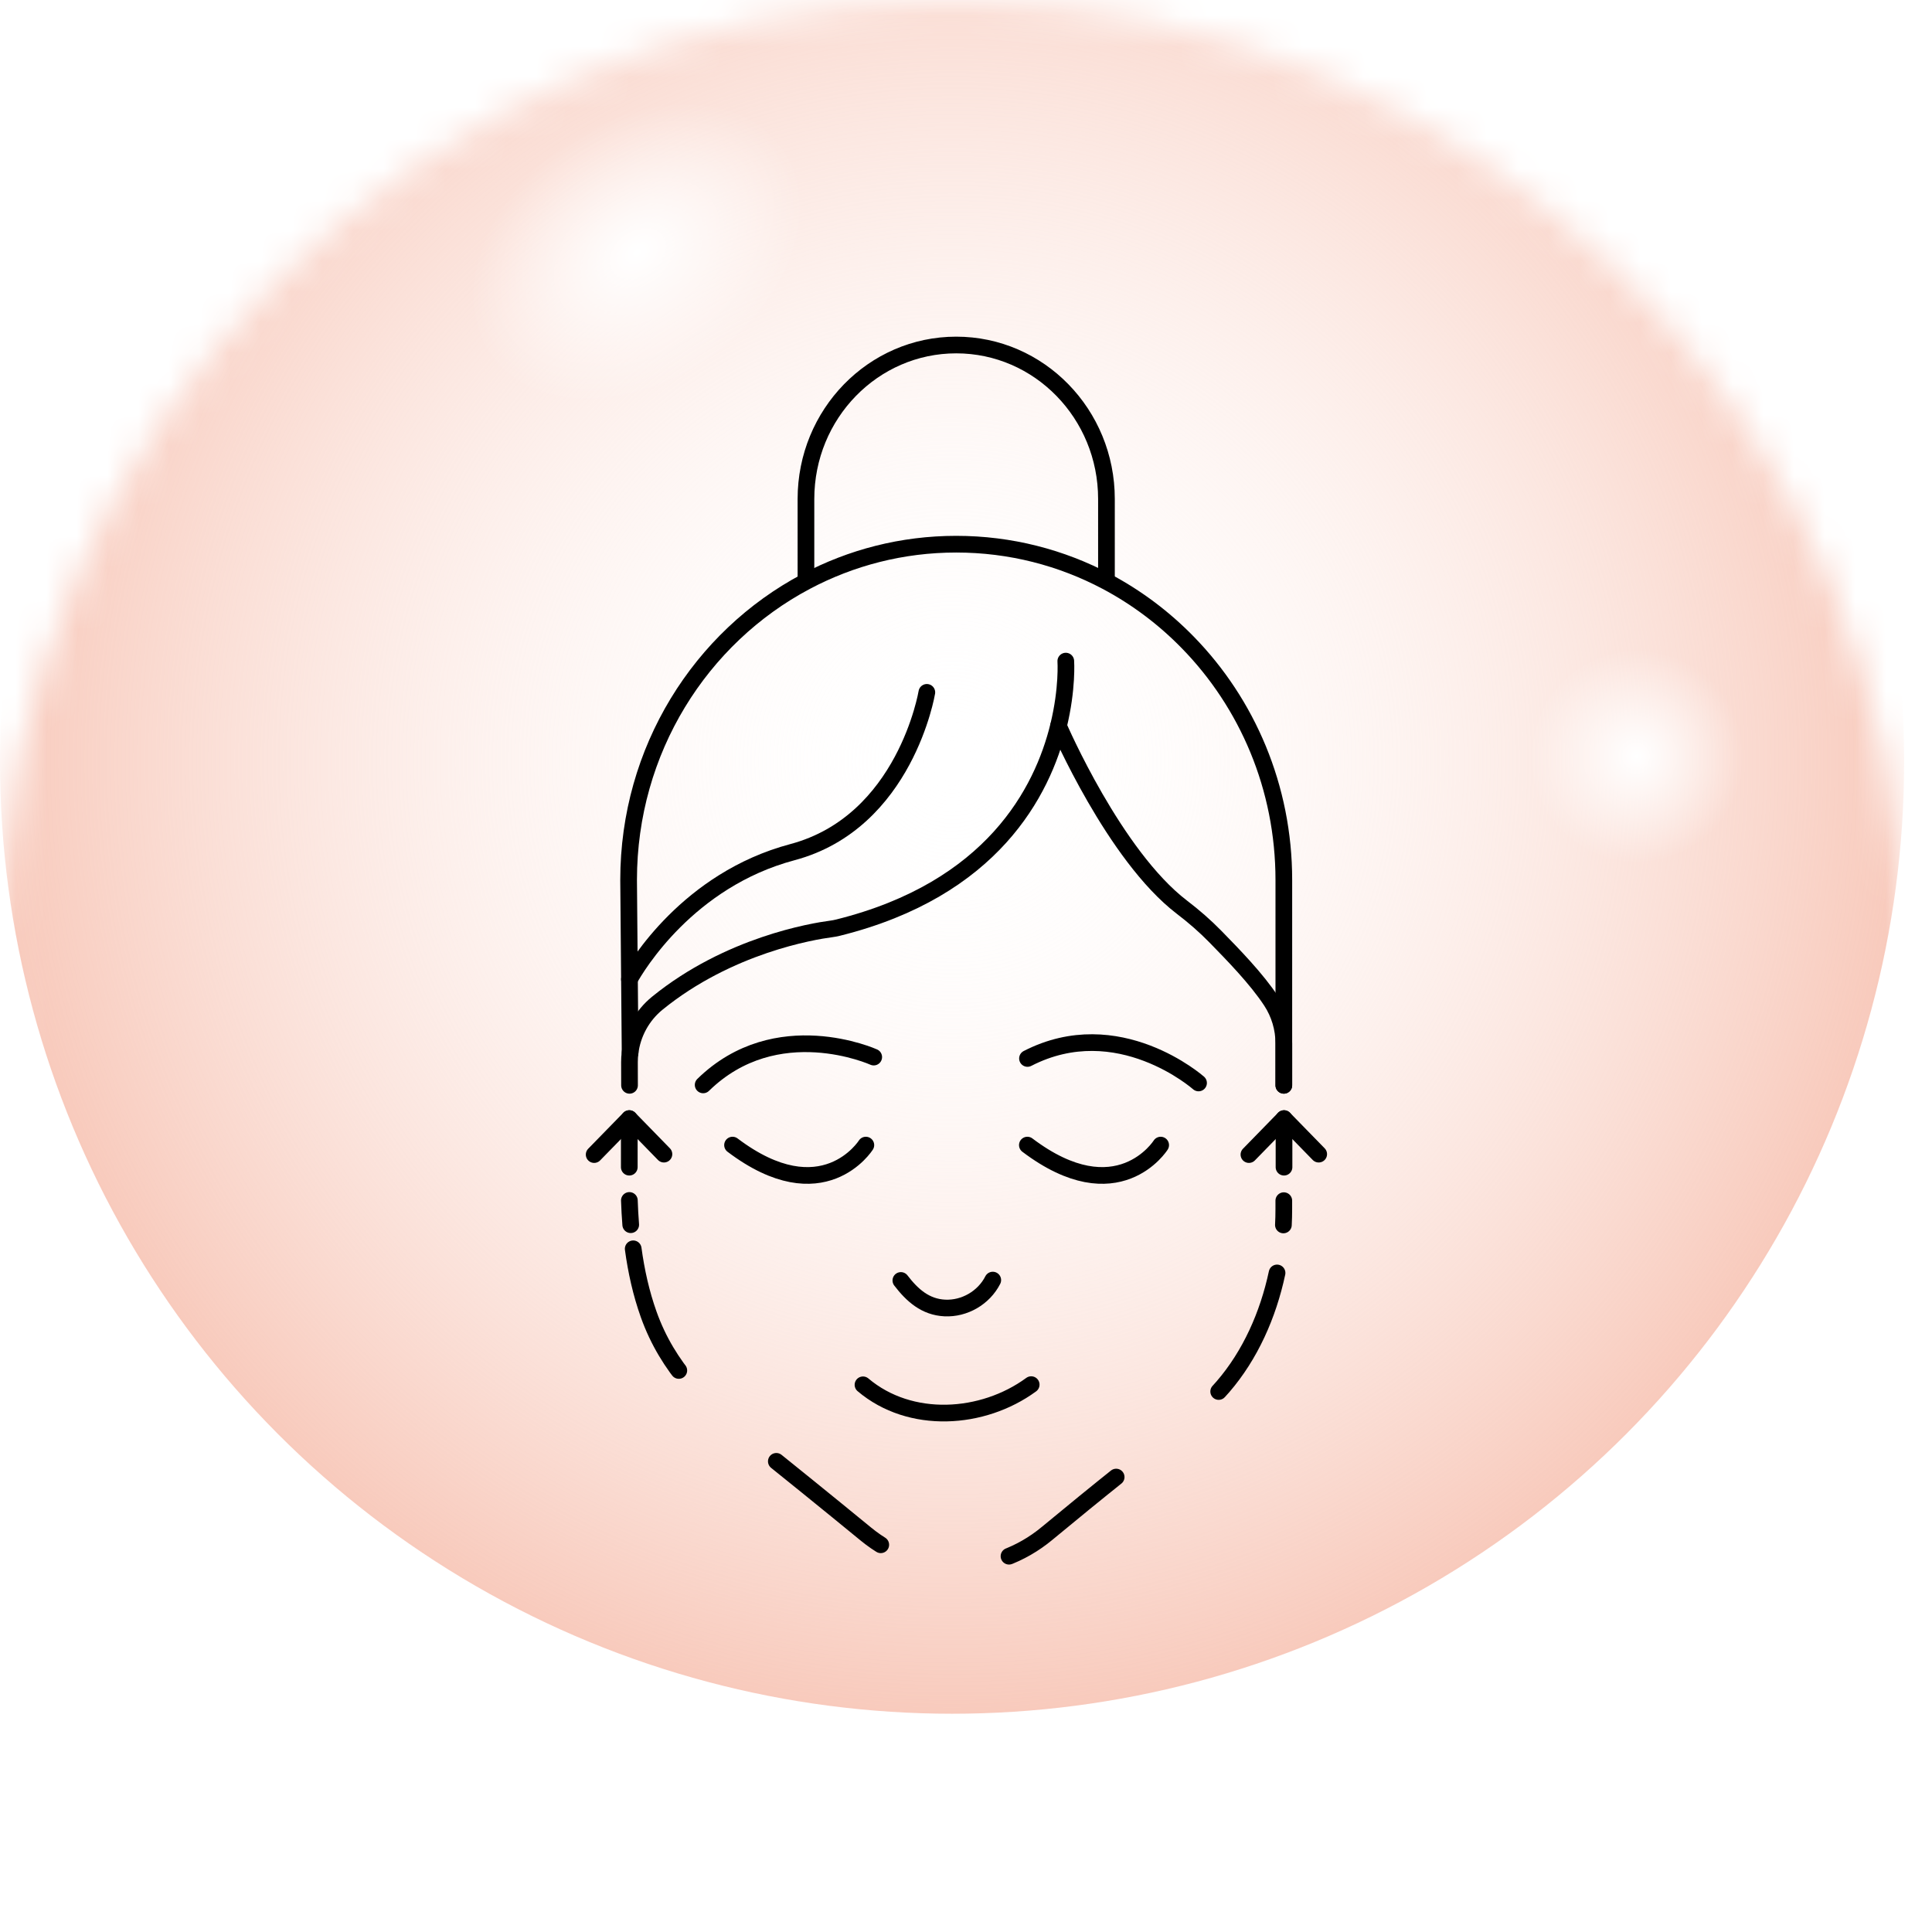 <?xml version="1.0" encoding="UTF-8"?> <svg xmlns="http://www.w3.org/2000/svg" width="63" height="63" viewBox="0 0 63 63" fill="none"><mask id="mask0_5103_685" style="mask-type:alpha" maskUnits="userSpaceOnUse" x="0" y="0" width="63" height="63"><ellipse cx="31.046" cy="31.046" rx="31.046" ry="31.046" fill="url(#paint0_linear_5103_685)"></ellipse></mask><g mask="url(#mask0_5103_685)"><g filter="url(#filter0_i_5103_685)"><ellipse cx="31.046" cy="31.046" rx="31.046" ry="31.046" fill="url(#paint1_linear_5103_685)"></ellipse><ellipse cx="31.046" cy="31.046" rx="31.046" ry="31.046" fill="url(#paint2_radial_5103_685)"></ellipse><ellipse cx="31.046" cy="31.046" rx="31.046" ry="31.046" fill="url(#paint3_radial_5103_685)"></ellipse><ellipse cx="31.046" cy="31.046" rx="31.046" ry="31.046" fill="url(#paint4_radial_5103_685)"></ellipse></g></g><path d="M34.754 21.558C34.754 21.558 34.816 22.448 34.516 23.675V23.675C33.99 25.821 32.354 28.998 27.328 30.249C27.251 30.268 27.172 30.283 27.093 30.293C26.517 30.368 23.768 30.816 21.435 32.712C20.942 33.112 20.624 33.692 20.546 34.323V34.324C20.532 34.427 20.526 34.532 20.526 34.637C20.527 34.889 20.528 35.14 20.528 35.391" stroke="black" stroke-width="0.544" stroke-linecap="round" stroke-linejoin="round"></path><path d="M41.864 35.391V34.022C41.863 33.533 41.721 33.056 41.456 32.649C40.976 31.915 40.191 31.114 39.639 30.549C39.296 30.197 38.925 29.876 38.536 29.579C36.339 27.897 34.538 23.723 34.517 23.675V23.674" stroke="black" stroke-width="0.544" stroke-linecap="round" stroke-linejoin="round"></path><path d="M41.863 39.152V39.43C41.863 39.6 41.859 39.772 41.85 39.944" stroke="black" stroke-width="0.544" stroke-linecap="round" stroke-linejoin="round"></path><path d="M41.643 41.509C41.352 42.876 40.769 44.19 39.878 45.221C38.933 46.313 37.697 47.126 36.58 48.018C35.76 48.673 34.947 49.336 34.139 50.006C33.301 50.702 32.256 51.084 31.178 51.084C30.644 51.084 30.119 50.991 29.623 50.813C29.127 50.635 28.66 50.371 28.243 50.03C26.95 48.969 25.648 47.918 24.345 46.87C22.952 45.75 21.775 44.605 21.153 42.863C20.907 42.173 20.747 41.453 20.648 40.722" stroke="black" stroke-width="0.544" stroke-linecap="round" stroke-linejoin="round" stroke-dasharray="4.36 4.36"></path><path d="M20.567 39.936C20.546 39.672 20.532 39.409 20.523 39.145" stroke="black" stroke-width="0.544" stroke-linecap="round" stroke-linejoin="round"></path><path d="M41.864 35.391V28.694C41.864 25.671 40.669 22.933 38.735 20.952C37.959 20.156 37.065 19.483 36.081 18.961C34.613 18.184 32.947 17.745 31.181 17.745C29.415 17.745 27.749 18.184 26.282 18.962V18.962C22.846 20.782 20.498 24.457 20.498 28.694L20.526 31.935V31.935L20.547 34.323V34.323" stroke="black" stroke-width="0.544" stroke-linecap="round" stroke-linejoin="round"></path><path d="M20.525 31.934V31.934C20.757 31.517 22.431 28.696 25.839 27.788C29.523 26.806 30.223 22.577 30.223 22.577" stroke="black" stroke-width="0.544" stroke-linecap="round" stroke-linejoin="round"></path><path d="M26.281 18.962V16.272C26.281 13.498 28.475 11.25 31.181 11.25C32.533 11.25 33.759 11.812 34.645 12.721C35.532 13.63 36.08 14.885 36.08 16.272V18.961" stroke="black" stroke-width="0.544" stroke-miterlimit="10"></path><path d="M28.491 34.47C28.491 34.47 25.323 33.036 22.929 35.377" stroke="black" stroke-width="0.544" stroke-linecap="round" stroke-linejoin="round"></path><path d="M28.234 37.34C28.234 37.34 26.834 39.568 23.887 37.34" stroke="black" stroke-width="0.544" stroke-linecap="round" stroke-linejoin="round"></path><path d="M39.083 35.314C39.083 35.314 36.462 32.993 33.505 34.515" stroke="black" stroke-width="0.544" stroke-linecap="round" stroke-linejoin="round"></path><path d="M37.848 37.34C37.848 37.34 36.448 39.568 33.501 37.34" stroke="black" stroke-width="0.544" stroke-linecap="round" stroke-linejoin="round"></path><path d="M29.376 41.754C29.747 42.239 30.177 42.622 30.81 42.652C31.448 42.682 32.078 42.322 32.373 41.742" stroke="black" stroke-width="0.544" stroke-linecap="round" stroke-linejoin="round"></path><path d="M28.141 45.157C29.683 46.462 32.045 46.309 33.626 45.151" stroke="black" stroke-width="0.544" stroke-linecap="round" stroke-linejoin="round"></path><path d="M40.726 37.649L41.87 36.476L43.001 37.635" stroke="black" stroke-width="0.544" stroke-linecap="round" stroke-linejoin="round"></path><path d="M41.87 36.476V38.06" stroke="black" stroke-width="0.544" stroke-linecap="round" stroke-linejoin="round"></path><path d="M19.375 37.649L20.52 36.476L21.65 37.635" stroke="black" stroke-width="0.544" stroke-linecap="round" stroke-linejoin="round"></path><path d="M20.52 36.476V38.06" stroke="black" stroke-width="0.544" stroke-linecap="round" stroke-linejoin="round"></path><defs><filter id="filter0_i_5103_685" x="0" y="-6.209" width="62.092" height="68.3" filterUnits="userSpaceOnUse" color-interpolation-filters="sRGB"><feFlood flood-opacity="0" result="BackgroundImageFix"></feFlood><feBlend mode="normal" in="SourceGraphic" in2="BackgroundImageFix" result="shape"></feBlend><feColorMatrix in="SourceAlpha" type="matrix" values="0 0 0 0 0 0 0 0 0 0 0 0 0 0 0 0 0 0 127 0" result="hardAlpha"></feColorMatrix><feMorphology radius="3.881" operator="dilate" in="SourceAlpha" result="effect1_innerShadow_5103_685"></feMorphology><feOffset dy="-6.209"></feOffset><feGaussianBlur stdDeviation="6.985"></feGaussianBlur><feComposite in2="hardAlpha" operator="arithmetic" k2="-1" k3="1"></feComposite><feColorMatrix type="matrix" values="0 0 0 0 0 0 0 0 0 0 0 0 0 0 0 0 0 0 0.46 0"></feColorMatrix><feBlend mode="normal" in2="shape" result="effect1_innerShadow_5103_685"></feBlend></filter><linearGradient id="paint0_linear_5103_685" x1="27.452" y1="11.394" x2="31.046" y2="71.879" gradientUnits="userSpaceOnUse"><stop stop-color="white"></stop><stop offset="1" stop-color="white"></stop></linearGradient><linearGradient id="paint1_linear_5103_685" x1="27.452" y1="11.394" x2="31.046" y2="71.879" gradientUnits="userSpaceOnUse"><stop stop-color="white"></stop><stop offset="1" stop-color="white"></stop></linearGradient><radialGradient id="paint2_radial_5103_685" cx="0" cy="0" r="1" gradientUnits="userSpaceOnUse" gradientTransform="translate(31.046 31.046) rotate(90) scale(31.046 31.046)"><stop stop-color="white" stop-opacity="0"></stop><stop offset="1" stop-color="#F8CABC"></stop></radialGradient><radialGradient id="paint3_radial_5103_685" cx="0" cy="0" r="1" gradientUnits="userSpaceOnUse" gradientTransform="translate(20.761 14.441) rotate(54.462) scale(4.284 5.922)"><stop stop-color="white"></stop><stop offset="1" stop-color="white" stop-opacity="0"></stop></radialGradient><radialGradient id="paint4_radial_5103_685" cx="0" cy="0" r="1" gradientUnits="userSpaceOnUse" gradientTransform="translate(53.377 30.873) rotate(-180) scale(3.486)"><stop stop-color="white"></stop><stop offset="1" stop-color="white" stop-opacity="0"></stop></radialGradient></defs></svg> 